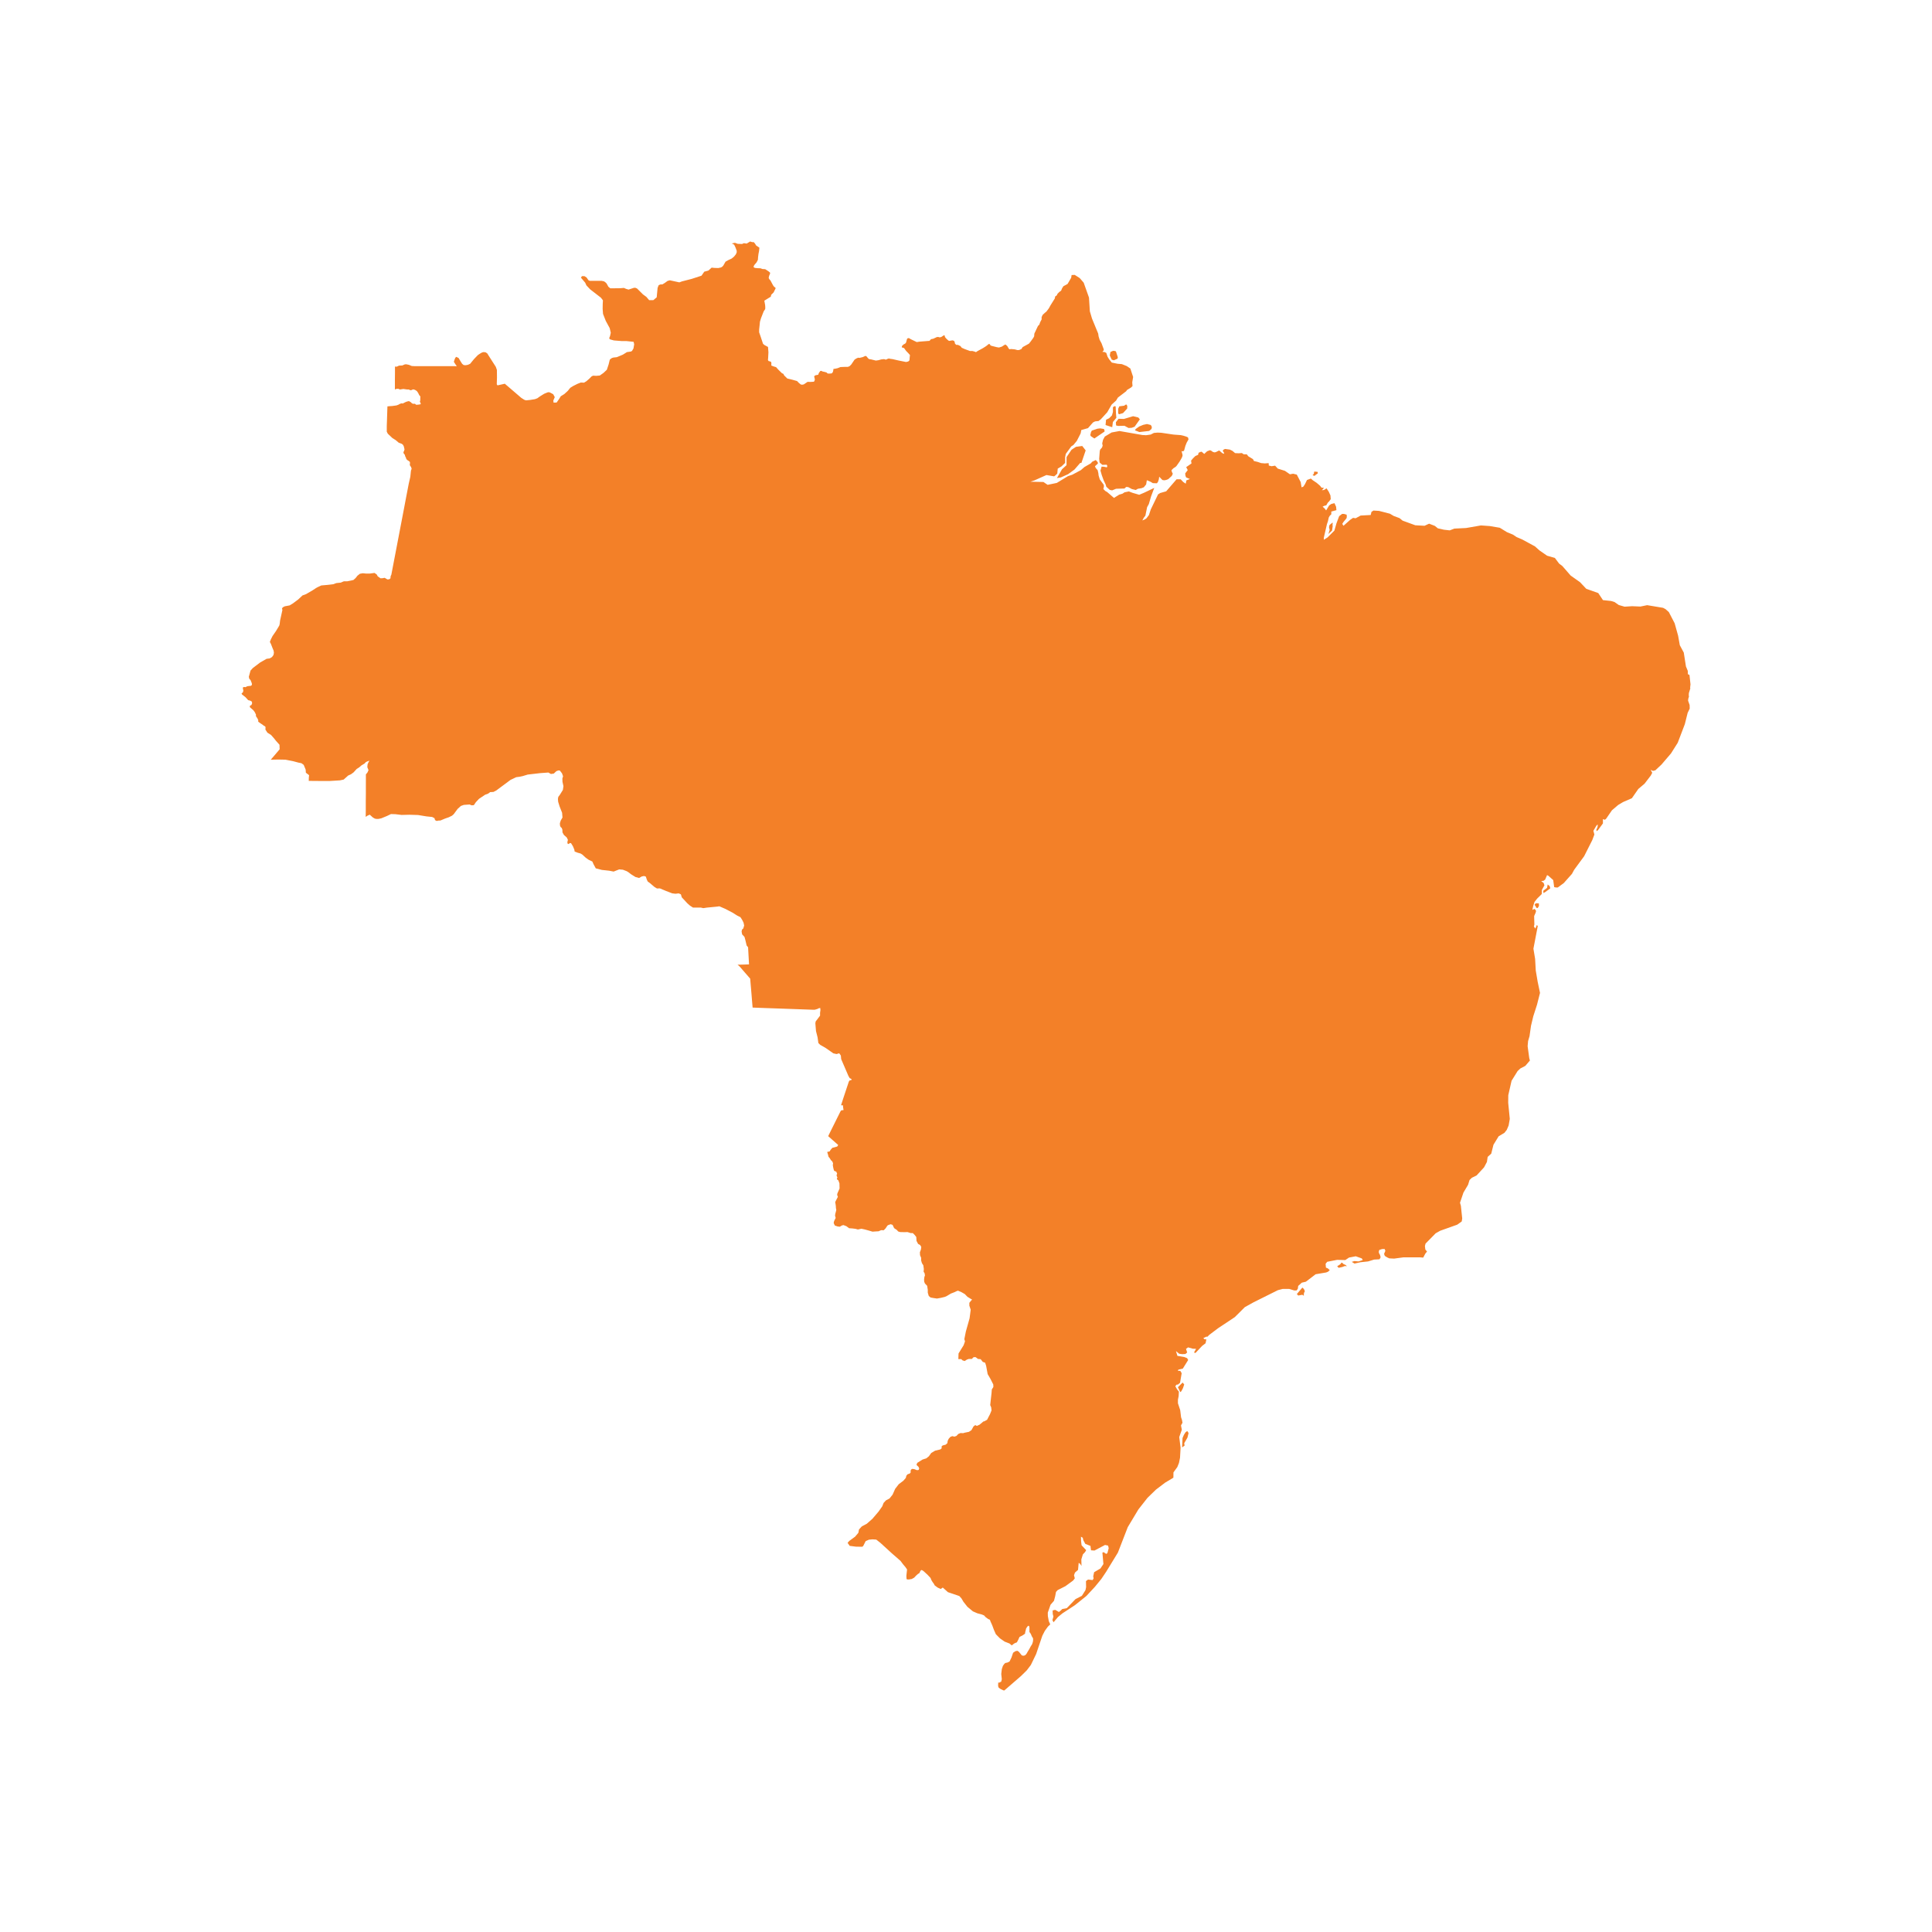 <svg xmlns="http://www.w3.org/2000/svg" width="73" height="73" viewBox="0 0 73 73" fill="none"><path d="M42.92 16.201L42.883 16.258L43.051 16.325L43.422 16.283L43.51 16.207L43.523 16.133L43.483 16.058L43.339 16.022L43.202 16.051L43.048 16.113L42.922 16.203L42.92 16.201ZM42.088 13.613L42.227 13.551L42.236 13.496L42.166 13.28L42.138 13.264L42.059 13.255L41.958 13.298L41.933 13.431L42.006 13.589L42.086 13.613H42.088ZM42.05 15.946L42.181 15.787L42.167 15.624L42.155 15.358L42.125 15.346L42.091 15.358L42.052 15.389V15.566L42.014 15.697L41.909 15.803L41.792 15.86L41.773 16.06L42.025 16.142L42.05 15.946ZM42.432 15.61L42.59 15.437L42.595 15.341L42.563 15.283L42.507 15.301L42.487 15.328L42.293 15.353L42.25 15.446V15.613L42.279 15.654L42.43 15.61H42.432ZM42.264 15.824L42.163 15.954L42.171 16.075L42.246 16.094L42.487 16.088L42.642 16.171L42.761 16.164L42.87 16.124L43.069 15.845L43.011 15.775L42.814 15.726L42.466 15.83L42.264 15.823V15.824ZM49.705 17.949L49.794 17.885L49.786 17.83L49.659 17.817L49.636 17.924L49.614 17.92L49.6 17.957L49.673 17.981L49.703 17.948L49.705 17.949ZM41.221 16.483L41.351 16.568L41.733 16.307L41.736 16.273L41.712 16.209L41.574 16.186L41.467 16.198L41.252 16.271L41.21 16.361L41.215 16.382L41.193 16.432L41.219 16.481L41.221 16.483ZM43.294 16.443L43.164 16.437L42.299 16.286L42.002 16.341L41.745 16.495L41.678 16.617L41.646 16.757L41.664 16.835L41.64 16.908L41.568 16.99L41.554 17.049L41.532 17.337L41.549 17.476L41.653 17.565L41.815 17.559L41.837 17.599L41.833 17.647L41.811 17.657L41.709 17.635L41.623 17.631L41.581 17.781L41.631 17.955L41.701 18.148L41.779 18.31L41.801 18.391L41.933 18.511L42.022 18.528L42.169 18.468L42.49 18.458L42.551 18.399L42.629 18.405L42.767 18.479L42.915 18.514L42.994 18.468L43.131 18.446L43.219 18.412L43.307 18.303L43.333 18.145L43.472 18.203L43.559 18.255L43.713 18.261L43.754 18.207L43.787 18.109L43.8 18.012L43.92 18.136L43.987 18.148L44.061 18.136L44.141 18.106L44.274 17.984L44.314 17.9L44.28 17.833L44.264 17.766L44.335 17.695L44.421 17.639L44.453 17.607L44.566 17.447L44.64 17.322L44.669 17.262L44.684 17.2L44.646 17.045L44.707 17.054L44.743 17.018L44.79 16.845L44.84 16.721L44.907 16.604L44.889 16.529L44.817 16.495L44.718 16.464L44.616 16.441L44.339 16.42L43.878 16.352L43.74 16.346L43.601 16.358L43.477 16.42L43.292 16.446L43.294 16.443ZM44.79 54.125L44.734 54.215L44.682 54.334L44.665 54.69L44.76 54.621L44.745 54.532L44.867 54.32L44.91 54.147L44.859 54.07L44.788 54.125H44.79ZM63.859 26L63.875 25.857L63.836 25.503L63.776 25.474L63.772 25.348L63.703 25.182L63.621 24.658L63.471 24.379L63.407 24.02L63.276 23.55L63.057 23.128L62.931 23.015L62.838 22.966L62.237 22.866L61.983 22.918L61.669 22.905L61.384 22.923L61.165 22.86L61.005 22.748L60.874 22.708L60.567 22.675L60.39 22.409L59.937 22.248L59.7 21.997L59.347 21.747L59.035 21.389L58.91 21.294L58.751 21.082L58.456 20.997L58.164 20.794L57.998 20.645L57.525 20.388L57.303 20.292L57.165 20.2L56.938 20.106L56.669 19.941L56.291 19.877L55.956 19.853L55.396 19.951L54.95 19.973L54.778 20.04L54.552 20.014L54.329 19.963L54.214 19.87L53.998 19.787L53.826 19.866L53.477 19.847L52.997 19.672L52.881 19.577L52.662 19.496L52.517 19.41L52.107 19.304L51.897 19.291L51.82 19.341L51.792 19.459L51.41 19.48L51.221 19.583L51.126 19.567L51.013 19.644L50.763 19.867L50.717 19.794L50.764 19.721L50.874 19.587L50.889 19.537L50.883 19.447L50.78 19.418H50.711L50.6 19.502L50.498 19.774L50.42 20.048L50.162 20.306L50.021 20.395V20.312L50.138 19.805L50.177 19.69L50.207 19.553L50.245 19.488L50.303 19.431V19.329L50.496 19.276L50.484 19.148L50.423 19.012L50.304 19.042L50.223 19.096L50.107 19.286L50.054 19.216L49.975 19.143L50.044 19.11L50.113 19.093L50.171 18.993L50.223 18.942L50.282 18.86L50.27 18.718L50.207 18.58L50.124 18.452L50.027 18.514L49.947 18.523L50.027 18.437L49.932 18.425L49.879 18.355L49.75 18.244L49.602 18.145L49.531 18.082L49.384 18.136L49.306 18.298L49.245 18.388L49.179 18.414L49.146 18.215L48.999 17.933L48.861 17.899L48.739 17.921L48.552 17.791L48.281 17.706L48.179 17.595L48.046 17.616L47.941 17.59L47.935 17.499L47.793 17.51L47.652 17.498L47.52 17.453L47.38 17.419L47.342 17.347L47.167 17.241L47.109 17.166H46.993L46.923 17.118L46.81 17.127L46.668 17.121L46.564 17.034L46.469 16.988L46.287 16.963L46.23 16.991L46.2 17.036L46.239 17.09L46.259 17.148L46.187 17.124L46.067 17.02L45.935 17.085L45.885 17.093L45.823 17.073L45.763 17.028L45.716 17.011L45.61 17.051L45.502 17.152L45.402 17.066L45.352 17.078L45.288 17.109L45.269 17.186L45.167 17.23L45.076 17.319L45.004 17.405L45.02 17.511L44.82 17.651L44.878 17.763L44.781 17.89L44.795 17.984L44.818 18.039L44.961 18.1L44.826 18.151L44.803 18.276L44.709 18.213L44.61 18.109H44.457L44.064 18.564L43.836 18.629L43.757 18.68L43.482 19.249L43.411 19.462L43.319 19.584L43.247 19.631L43.163 19.665L43.214 19.568L43.278 19.483L43.343 19.164L43.408 19.046L43.494 18.754L43.613 18.435L43.233 18.616L43.045 18.695L42.789 18.62L42.654 18.568L42.49 18.602L42.412 18.654L42.289 18.69L42.091 18.814L41.836 18.593L41.762 18.55L41.69 18.477L41.711 18.388L41.706 18.32L41.556 18.116L41.51 17.964L41.501 17.878L41.474 17.765L41.401 17.683L41.373 17.617L41.484 17.516L41.477 17.464L41.404 17.382L41.268 17.447L41.216 17.508L40.974 17.647L40.841 17.763L40.514 17.938L40.352 17.991L39.931 18.247L39.584 18.319L39.426 18.212L38.932 18.201L39.087 18.151L39.539 17.949L39.83 17.999L39.885 17.957L39.949 17.893L39.966 17.706L40.108 17.623L40.246 17.49V17.273L40.271 17.149L40.478 16.866L40.559 16.814L40.687 16.659L40.833 16.374L40.856 16.249L41.11 16.177L41.297 15.963L41.377 15.922L41.509 15.908L41.595 15.841L41.837 15.577L42.003 15.288L42.171 15.136L42.239 15.022L42.551 14.784L42.584 14.735L42.737 14.642L42.792 14.587L42.781 14.446L42.815 14.244L42.71 13.925L42.574 13.832L42.388 13.758L42.225 13.744L42.009 13.7L41.905 13.571L41.847 13.475L41.801 13.335L41.731 13.3L41.653 13.295L41.706 13.234L41.703 13.192L41.621 12.97L41.548 12.836L41.51 12.709L41.495 12.605L41.261 12.037L41.18 11.764L41.147 11.244L40.947 10.681L40.797 10.507L40.609 10.387L40.49 10.392L40.474 10.495L40.341 10.724L40.298 10.752L40.18 10.815L40.127 10.899L40.096 10.979L40.024 11.034L39.955 11.103L39.933 11.158L39.869 11.203L39.856 11.276L39.694 11.535L39.63 11.651L39.536 11.775L39.478 11.821L39.398 11.896L39.357 11.98V12.069L39.302 12.174L39.271 12.265L39.219 12.317L39.082 12.607L39.075 12.706L39.043 12.766L38.944 12.903L38.878 12.985L38.763 13.048L38.641 13.115L38.594 13.188L38.508 13.225L38.445 13.228L38.343 13.201L38.207 13.188L38.138 13.197L38.107 13.159L38.06 13.076L37.991 13.016L37.947 13.037L37.855 13.097L37.747 13.131L37.67 13.119L37.503 13.077L37.431 13.057L37.409 13.021L37.384 12.994L37.346 13.006L37.296 13.051L37.231 13.097L37.134 13.158L36.933 13.267L36.877 13.306L36.825 13.285L36.741 13.262H36.65L36.455 13.191L36.34 13.14L36.29 13.076L36.232 13.049L36.198 13.031H36.134L36.084 12.986L36.076 12.936L36.049 12.878L35.987 12.86L35.868 12.881L35.833 12.866L35.763 12.803L35.705 12.735L35.691 12.669L35.654 12.675L35.563 12.735L35.502 12.747L35.453 12.732L35.398 12.736L35.261 12.8L35.179 12.815L35.121 12.879L34.74 12.909L34.639 12.925L34.411 12.815L34.352 12.779L34.322 12.775L34.297 12.781L34.272 12.806L34.234 12.946L34.2 12.984L34.14 13.015L34.083 13.07L34.072 13.124L34.161 13.153L34.236 13.258L34.317 13.341L34.383 13.416L34.373 13.499L34.363 13.618L34.316 13.659L34.236 13.678L33.946 13.62L33.724 13.569L33.63 13.557L33.588 13.544L33.529 13.563L33.475 13.59L33.402 13.569L33.299 13.58L33.192 13.61L33.094 13.624L32.907 13.578L32.851 13.572L32.812 13.551L32.735 13.459L32.699 13.448L32.601 13.492L32.48 13.522L32.422 13.516L32.353 13.547L32.289 13.589L32.167 13.769L32.105 13.833L32.037 13.863H31.901L31.756 13.869L31.648 13.912L31.546 13.934L31.494 13.937L31.477 14.036L31.454 14.082L31.422 14.109L31.343 14.116L31.272 14.113L31.228 14.072L31.149 14.051L31.078 14.036L31.033 14.012L30.995 14.018L30.964 14.06L30.939 14.095L30.917 14.159L30.809 14.18L30.762 14.218L30.789 14.338L30.776 14.386L30.754 14.423L30.624 14.431L30.513 14.428L30.449 14.472L30.369 14.525L30.321 14.535L30.265 14.532L30.189 14.472L30.117 14.398L29.933 14.346L29.75 14.303L29.629 14.185L29.601 14.127L29.545 14.101L29.402 13.961L29.324 13.872L29.24 13.848L29.143 13.811L29.147 13.745L29.141 13.682L29.099 13.657L29.039 13.641L29.017 13.605L29.024 13.523L29.035 13.311L29.019 13.109L28.888 13.039L28.831 12.991L28.731 12.691L28.684 12.556V12.456L28.715 12.156L28.753 12.027L28.855 11.766L28.913 11.678L28.916 11.612L28.91 11.527L28.88 11.361L29.052 11.255L29.125 11.21L29.138 11.14L29.23 11.05L29.271 10.966L29.305 10.899L29.296 10.863L29.255 10.842L29.208 10.778L29.11 10.595L29.074 10.557L29.044 10.505L29.06 10.423L29.099 10.335L29.094 10.298L29.035 10.25L28.913 10.171L28.811 10.165L28.733 10.137L28.617 10.133L28.525 10.123L28.473 10.094L28.484 10.045L28.507 10.007L28.586 9.915L28.637 9.817L28.643 9.72L28.659 9.593L28.681 9.483L28.694 9.359L28.572 9.277L28.532 9.21L28.482 9.15H28.427L28.343 9.125L28.212 9.204L28.108 9.189L28.038 9.219L27.875 9.213L27.77 9.174L27.644 9.2L27.686 9.213L27.742 9.249L27.794 9.359L27.836 9.475V9.536L27.803 9.612L27.731 9.7L27.644 9.77L27.515 9.83L27.414 9.887L27.329 10.036L27.277 10.088L27.23 10.109L27.138 10.128L26.988 10.123L26.889 10.112L26.767 10.223L26.611 10.265L26.506 10.417L26.134 10.538L25.769 10.632L25.669 10.669L25.309 10.591L25.223 10.615L25.123 10.688L25.03 10.745L24.952 10.748L24.887 10.776L24.847 10.879L24.813 11.235L24.685 11.341H24.528L24.422 11.217L24.295 11.124L24.073 10.903L24.012 10.875H23.954L23.749 10.942L23.652 10.913L23.574 10.879L23.442 10.89L23.208 10.893H23.059L22.987 10.834L22.92 10.711L22.874 10.666L22.821 10.63L22.733 10.612H22.356H22.286L22.234 10.588L22.162 10.483L22.083 10.434H21.99L21.95 10.49L22.111 10.681L22.158 10.784L22.299 10.933L22.707 11.249L22.782 11.349L22.774 11.477L22.771 11.674L22.785 11.86L22.89 12.127L23.037 12.398L23.078 12.571L23.05 12.699L23.021 12.767L23.024 12.797L23.054 12.824L23.195 12.863L23.491 12.887H23.669L23.942 12.916L23.962 13.012L23.935 13.168L23.882 13.258L23.838 13.283L23.689 13.304L23.533 13.401L23.306 13.496L23.176 13.51L23.123 13.527L23.078 13.556L23.04 13.592L22.996 13.771L22.929 13.972L22.802 14.091L22.663 14.189L22.522 14.201L22.41 14.194L22.353 14.222L22.272 14.304L22.156 14.405L22.067 14.459L21.946 14.454L21.818 14.504L21.655 14.586L21.547 14.653L21.455 14.768L21.324 14.888L21.189 14.972L21.125 15.076L21.033 15.209L20.917 15.213L20.907 15.134L20.962 15.006L20.903 14.896L20.793 14.836L20.742 14.818L20.69 14.826L20.56 14.879L20.401 14.978L20.302 15.049L20.213 15.082L20.03 15.112L19.875 15.127L19.811 15.106L19.696 15.033L19.432 14.806L19.074 14.499L18.809 14.559L18.786 14.55L18.77 14.517L18.778 14.264L18.775 13.978L18.734 13.86L18.613 13.672L18.454 13.423L18.41 13.352L18.343 13.31L18.263 13.304L18.205 13.322L18.127 13.368L18.053 13.419L17.909 13.569L17.765 13.745L17.681 13.784L17.596 13.8L17.521 13.794L17.462 13.747L17.401 13.651L17.326 13.525L17.237 13.483L17.202 13.522L17.172 13.596L17.149 13.671L17.208 13.764L17.26 13.838L17.172 13.835H16.888H16.559H16.23H15.936H15.662L15.558 13.829L15.451 13.785L15.35 13.764L15.296 13.768L15.201 13.809L15.076 13.815L14.991 13.855L14.924 13.851V14.07L14.921 14.383V14.715L14.994 14.69L15.06 14.693L15.108 14.717L15.243 14.697L15.318 14.708L15.389 14.717H15.454L15.495 14.744L15.55 14.739L15.608 14.711L15.677 14.729L15.75 14.775L15.799 14.845L15.841 14.931L15.883 14.978L15.88 15.06V15.124L15.864 15.177L15.883 15.212L15.897 15.249L15.894 15.271L15.869 15.28L15.814 15.288L15.756 15.294L15.716 15.291L15.684 15.258L15.655 15.255L15.611 15.259L15.564 15.239L15.523 15.197L15.451 15.155L15.374 15.173L15.321 15.194L15.267 15.221L15.218 15.247L15.17 15.24L15.107 15.261L15.054 15.292L14.983 15.318L14.907 15.329L14.819 15.341L14.735 15.346L14.639 15.355L14.633 15.529L14.622 15.872L14.614 16.1V16.31L14.652 16.386L14.821 16.547L14.954 16.632L15.066 16.727L15.177 16.768L15.224 16.803L15.256 16.861L15.271 16.923L15.284 16.976L15.271 17.031L15.243 17.084L15.256 17.139L15.296 17.183L15.309 17.238L15.337 17.291L15.353 17.343L15.387 17.382L15.431 17.408L15.486 17.452L15.492 17.493L15.486 17.541V17.577L15.537 17.657L15.553 17.714L15.528 17.781L15.504 18.015L15.443 18.282L15.404 18.486L15.34 18.818L15.267 19.204L15.177 19.675L15.088 20.14L15.002 20.59L14.924 20.997L14.838 21.446L14.786 21.719L14.761 21.766L14.753 21.853L14.708 21.887L14.639 21.894L14.534 21.832L14.458 21.847L14.381 21.851L14.273 21.778L14.235 21.707L14.151 21.648L13.974 21.672H13.829L13.707 21.66L13.597 21.68L13.505 21.754L13.436 21.842L13.354 21.915L13.117 21.965H12.99L12.876 22.014L12.707 22.032L12.591 22.075L12.386 22.099L12.14 22.121L12.002 22.186L11.948 22.215L11.809 22.306L11.564 22.449L11.43 22.498L11.267 22.651L11.073 22.796L10.946 22.874L10.76 22.909L10.684 22.948L10.655 22.994L10.671 23.048L10.64 23.188L10.583 23.446L10.568 23.573L10.554 23.634L10.43 23.841L10.297 24.033L10.233 24.161L10.197 24.255L10.238 24.333L10.292 24.473L10.338 24.584L10.35 24.661L10.335 24.747L10.278 24.826L10.191 24.878L10.072 24.893L9.828 25.033L9.555 25.24L9.466 25.337L9.441 25.428L9.402 25.571L9.418 25.646L9.466 25.696L9.515 25.817L9.519 25.88L9.479 25.914L9.402 25.921L9.333 25.933L9.28 25.965L9.227 25.957L9.178 25.972V26.023L9.194 26.081L9.186 26.143L9.153 26.182L9.125 26.209L9.153 26.248L9.202 26.284L9.275 26.342L9.377 26.455L9.454 26.474L9.518 26.513L9.526 26.576L9.501 26.638L9.444 26.665L9.44 26.72L9.516 26.786L9.569 26.832L9.623 26.902L9.671 26.999V27.061L9.724 27.139L9.757 27.206V27.269L9.842 27.331L9.915 27.378L9.968 27.421L10.022 27.448L10.034 27.494L10.028 27.565L10.103 27.683L10.242 27.771L10.355 27.899L10.427 27.991L10.561 28.141L10.566 28.312L10.399 28.509L10.231 28.705L10.505 28.699L10.784 28.704L11.075 28.761L11.272 28.814L11.391 28.838L11.475 28.901L11.516 28.999L11.549 29.079L11.557 29.196L11.679 29.29L11.669 29.379L11.666 29.506H11.719L12.076 29.509H12.467L12.843 29.486L12.985 29.456L13.156 29.303L13.259 29.257L13.358 29.185L13.478 29.054L13.573 28.994L13.655 28.922L13.775 28.849L13.825 28.795L13.866 28.775L13.96 28.74L13.919 28.81L13.888 28.883L13.879 28.987L13.924 29.1L13.886 29.185L13.825 29.261V29.461L13.824 29.744V29.987L13.821 30.291V30.637L13.818 30.866L13.882 30.822L13.971 30.782L14.087 30.887L14.168 30.933L14.239 30.944L14.31 30.941L14.409 30.919L14.623 30.831L14.772 30.759L14.941 30.764L15.173 30.792L15.306 30.789L15.468 30.785L15.796 30.795L16.113 30.847L16.328 30.869L16.417 30.914L16.437 30.986L16.497 31.02L16.565 31.006L16.643 31.002L16.817 30.929L16.958 30.88L17.08 30.82L17.143 30.764L17.293 30.562L17.415 30.452L17.526 30.413L17.745 30.397L17.814 30.428L17.903 30.424L17.98 30.311L18.097 30.185L18.329 30.029L18.446 29.986L18.52 29.93L18.645 29.923L18.756 29.865L19.29 29.468L19.505 29.366L19.64 29.348L19.751 29.324L19.94 29.267L20.415 29.212L20.72 29.19L20.817 29.245L20.926 29.229L21.02 29.139L21.097 29.111L21.153 29.114L21.235 29.22L21.275 29.331L21.249 29.416L21.253 29.54L21.289 29.703L21.269 29.846L21.153 30.033L21.095 30.109L21.081 30.188L21.09 30.296L21.144 30.47L21.239 30.711L21.253 30.89L21.186 31.006L21.155 31.106L21.159 31.19L21.183 31.25L21.225 31.284L21.249 31.351L21.253 31.452L21.308 31.549L21.414 31.643L21.458 31.732L21.438 31.819L21.444 31.872L21.475 31.893L21.504 31.875L21.543 31.852L21.577 31.86L21.651 31.98L21.66 32.004L21.701 32.102L21.713 32.176L21.823 32.218L21.94 32.251L22.004 32.291L22.134 32.41L22.244 32.488L22.381 32.552L22.427 32.655L22.511 32.81L22.743 32.87L23.014 32.899L23.186 32.932L23.395 32.85L23.535 32.862L23.679 32.917L23.74 32.954L23.846 33.035L24.012 33.138L24.148 33.175L24.245 33.118L24.334 33.099L24.403 33.123L24.439 33.233L24.475 33.309L24.555 33.366L24.727 33.512L24.824 33.571L24.933 33.567L25.159 33.662L25.4 33.755L25.523 33.77L25.645 33.756L25.727 33.792L25.76 33.904L25.969 34.129L26.068 34.217L26.185 34.293H26.484L26.573 34.314L26.706 34.294L27.107 34.255L27.18 34.244L27.407 34.342L27.677 34.483L27.853 34.594L27.977 34.655L28.041 34.755L28.094 34.859L28.118 34.971L28.085 35.081L28.036 35.126L28.021 35.197L28.041 35.305L28.13 35.4L28.163 35.518L28.212 35.727L28.266 35.792L28.302 36.439L28.122 36.445L27.869 36.452L27.942 36.513L28.152 36.755L28.345 36.977L28.376 37.335L28.395 37.561L28.421 37.88L28.437 38.071L28.919 38.089L29.473 38.108L30.139 38.132L30.725 38.153H30.782L30.884 38.124L30.951 38.09H30.994L31 38.168L30.986 38.265V38.376L30.819 38.597L30.808 38.667L30.832 38.959L30.892 39.196L30.922 39.411L30.989 39.478L31.188 39.591L31.488 39.8L31.609 39.827L31.71 39.798L31.771 39.883L31.784 40.02L31.95 40.405L32.055 40.649L32.103 40.734L32.181 40.779L32.167 40.81L32.102 40.824L32.072 40.87L31.981 41.144L31.861 41.506L31.779 41.761L31.853 41.766L31.856 41.836L31.873 41.943L31.782 41.956L31.756 41.995L31.652 42.204L31.516 42.478L31.375 42.761L31.293 42.929L31.435 43.055L31.671 43.263L31.634 43.321L31.532 43.35L31.448 43.371L31.383 43.448L31.347 43.506L31.255 43.526L31.286 43.628L31.305 43.707L31.352 43.764L31.399 43.839L31.444 43.88L31.477 43.95L31.468 44.031L31.487 44.134L31.51 44.223L31.534 44.247L31.599 44.271L31.632 44.353L31.609 44.395L31.618 44.442L31.642 44.488L31.62 44.533L31.631 44.567L31.676 44.599L31.718 44.712L31.723 44.906L31.677 45.01L31.64 45.095L31.631 45.147L31.659 45.223L31.612 45.312L31.557 45.421L31.571 45.497L31.581 45.569L31.585 45.645L31.599 45.716L31.581 45.792L31.562 45.859L31.552 45.935L31.576 46.02L31.534 46.101L31.51 46.158L31.501 46.214L31.543 46.305L31.649 46.342L31.732 46.351L31.811 46.304L31.87 46.289L31.981 46.332L32.083 46.408L32.213 46.417L32.328 46.432L32.416 46.456L32.546 46.427L32.681 46.456L32.837 46.499L32.967 46.538L33.097 46.529L33.194 46.524L33.295 46.481L33.392 46.485L33.466 46.409L33.508 46.342L33.546 46.295L33.652 46.257L33.726 46.281L33.785 46.405L33.892 46.477L33.934 46.529L34.012 46.553L34.183 46.557L34.289 46.553L34.41 46.591H34.488L34.557 46.658L34.621 46.739L34.63 46.886L34.69 47.001L34.768 47.044L34.81 47.116L34.796 47.216L34.758 47.316L34.763 47.426L34.805 47.526V47.626L34.834 47.725L34.888 47.812L34.907 47.95L34.898 48.05L34.935 48.108L34.949 48.19L34.926 48.258L34.916 48.348L34.921 48.43L34.949 48.497L35.032 48.584L35.056 48.737V48.843L35.093 48.968L35.162 49.026L35.273 49.046L35.403 49.065L35.56 49.037L35.699 49.003L35.777 48.968L35.929 48.877L36.063 48.825L36.132 48.791L36.196 48.767L36.331 48.825L36.456 48.897L36.553 48.998L36.733 49.108L36.699 49.135L36.627 49.226V49.334L36.678 49.487L36.635 49.812L36.495 50.31L36.437 50.6L36.462 50.682L36.411 50.828L36.218 51.141L36.211 51.353H36.32L36.37 51.401L36.45 51.426L36.534 51.372L36.606 51.347H36.721L36.782 51.284L36.854 51.276L36.904 51.308L36.952 51.347L37.054 51.356L37.134 51.459L37.223 51.49L37.261 51.608L37.318 51.919L37.425 52.103L37.531 52.313L37.534 52.407L37.475 52.501L37.465 52.636L37.428 52.968L37.415 53.091L37.451 53.174L37.465 53.29L37.407 53.434L37.296 53.647L37.188 53.705L37.16 53.708L37.013 53.831L36.91 53.878L36.85 53.846L36.782 53.9L36.705 54.039L36.611 54.101L36.442 54.136L36.392 54.152L36.294 54.147L36.209 54.182L36.139 54.256L36.063 54.283L35.984 54.264L35.912 54.291L35.846 54.364L35.808 54.443L35.797 54.527L35.733 54.586L35.616 54.617L35.575 54.66L35.583 54.72L35.53 54.766L35.331 54.814L35.187 54.9L35.098 55.024L35.004 55.101L34.857 55.149L34.657 55.274L34.629 55.352L34.705 55.423L34.732 55.487L34.71 55.542L34.647 55.55L34.544 55.51L34.471 55.501L34.427 55.525L34.406 55.569L34.41 55.635L34.372 55.679L34.295 55.703L34.247 55.758L34.226 55.843L34.131 55.951L33.959 56.08L33.824 56.255L33.726 56.475L33.61 56.62L33.477 56.69L33.386 56.788L33.336 56.916L33.195 57.116L32.964 57.387L32.752 57.574L32.563 57.675L32.457 57.79L32.433 57.916L32.311 58.061L32.089 58.224L32.026 58.297L32.106 58.41L32.341 58.44L32.577 58.444L32.616 58.416L32.709 58.231L32.831 58.177L32.964 58.164L33.109 58.173L33.264 58.295L33.704 58.697L34.026 58.978L34.125 59.11L34.209 59.209L34.273 59.301L34.247 59.541L34.252 59.647L34.267 59.677L34.341 59.68L34.45 59.662L34.542 59.611L34.614 59.534L34.685 59.471L34.741 59.437L34.762 59.386L34.794 59.334L34.829 59.322L34.893 59.361L35.043 59.498L35.161 59.624L35.189 59.697L35.234 59.773L35.283 59.839L35.317 59.903L35.43 59.987L35.545 60.04L35.622 59.985L35.818 60.16L36.248 60.306L36.328 60.395L36.403 60.522L36.553 60.712L36.761 60.885L36.929 60.958L37.09 61L37.181 61.037L37.242 61.103L37.34 61.175L37.403 61.201L37.425 61.265L37.489 61.406L37.555 61.583L37.627 61.747L37.783 61.905L37.96 62.028L38.143 62.099L38.231 62.172L38.271 62.136L38.337 62.09L38.423 62.055L38.476 61.954L38.522 61.851L38.636 61.794L38.73 61.729L38.739 61.662L38.755 61.604L38.772 61.529L38.821 61.458L38.855 61.428L38.882 61.437L38.897 61.489V61.663L38.949 61.736L38.988 61.83L39.033 61.902L39.036 61.966L39.027 62.037L39 62.121L38.941 62.215L38.892 62.309L38.839 62.395L38.781 62.496L38.731 62.546L38.676 62.562L38.609 62.55L38.548 62.473L38.497 62.411L38.442 62.374L38.368 62.389L38.279 62.449L38.22 62.625L38.145 62.781L38.055 62.823L38.008 62.829L37.972 62.845L37.936 62.884L37.893 62.947L37.853 63.069L37.832 63.252L37.853 63.447L37.83 63.541L37.778 63.565L37.753 63.581L37.728 63.574L37.719 63.566L37.713 63.686L37.722 63.738L37.739 63.772L37.816 63.824L37.908 63.867L37.946 63.875L38.575 63.331L38.795 63.115L38.95 62.911L39.151 62.495L39.384 61.806L39.478 61.623L39.595 61.461L39.683 61.377L39.628 61.252L39.593 61.063L39.59 60.934L39.694 60.636L39.824 60.486L39.869 60.316L39.9 60.151L39.964 60.081L40.257 59.933L40.551 59.717L40.611 59.636L40.581 59.52L40.617 59.42L40.733 59.318L40.758 59.051L40.817 59.094L40.864 59.17L40.858 58.922L40.916 58.732L40.999 58.645L41.041 58.572L40.867 58.388L40.848 58.228L40.844 58.064L40.911 58.103L40.933 58.197L41.008 58.335L41.202 58.411L41.224 58.578L41.354 58.587L41.753 58.376L41.869 58.401L41.892 58.498L41.842 58.686L41.797 58.714L41.698 58.647L41.654 58.666L41.692 59.097L41.579 59.265L41.341 59.405L41.307 59.563L41.322 59.636L41.286 59.702L41.111 59.683L41.033 59.741L41.038 59.97L41.014 60.084L40.878 60.298L40.636 60.423L40.309 60.763L40.136 60.797L40.083 60.852L40.011 60.909L39.869 60.827L39.773 60.851L39.778 60.981L39.802 61.081L39.766 61.215L39.808 61.297L39.974 61.1L40.144 60.96L40.617 60.65L41.049 60.303L41.371 59.957L41.614 59.66L41.792 59.395L42.239 58.665L42.612 57.703L43.014 57.033L43.358 56.595L43.677 56.285L44.023 56.022L44.336 55.834L44.339 55.633L44.485 55.432L44.547 55.277L44.587 55.079L44.608 54.702L44.557 54.299L44.655 54.022L44.623 53.86L44.68 53.758L44.66 53.65L44.626 53.551L44.594 53.283L44.508 53.022V52.888L44.535 52.749L44.544 52.583L44.475 52.496L44.408 52.378L44.457 52.317H44.505L44.588 52.247L44.649 51.886L44.597 51.797H44.505L44.524 51.752L44.693 51.711L44.895 51.387L44.854 51.317L44.746 51.274L44.488 51.231L44.433 51.05L44.555 51.15L44.666 51.167L44.79 51.161L44.857 51.103L44.813 50.967L44.892 50.91L45.072 50.961L45.194 50.965L45.115 51.103L45.17 51.122L45.419 50.857L45.552 50.755L45.582 50.608L45.51 50.603L45.468 50.56L45.572 50.508L45.626 50.505L45.69 50.439L46.023 50.188L46.658 49.766L47.035 49.39L47.365 49.207L48.286 48.748L48.465 48.702H48.714L48.907 48.761L48.994 48.758L49.038 48.694L49.052 48.588L49.188 48.465L49.342 48.429L49.711 48.147L50.108 48.08L50.176 48.053L50.245 47.992L50.173 47.927L50.099 47.895L50.088 47.751L50.149 47.676L50.525 47.603L50.831 47.612L50.972 47.517L51.226 47.468L51.454 47.548L51.492 47.611L51.331 47.663L51.18 47.648L51.075 47.679L51.18 47.743L51.407 47.693L51.692 47.663L51.92 47.593L52.124 47.582L52.166 47.506L52.144 47.418L52.105 47.347L52.097 47.298L52.116 47.229L52.221 47.196L52.316 47.193L52.346 47.262L52.297 47.377L52.324 47.453L52.415 47.511L52.496 47.547L52.676 47.556L53.024 47.509H53.665L53.776 47.518L53.853 47.371L53.919 47.289L53.856 47.213L53.84 47.082L53.864 46.989L54.247 46.599L54.418 46.503L55.061 46.274L55.231 46.152L55.249 46.038L55.202 45.594V45.575L55.166 45.444L55.296 45.061L55.471 44.766L55.526 44.587L55.613 44.502L55.795 44.412L56.075 44.107L56.183 43.903L56.211 43.713L56.346 43.591L56.43 43.254L56.626 42.934L56.845 42.803L56.931 42.694L57.003 42.527L57.047 42.278L56.987 41.67L56.99 41.381L57.114 40.837L57.342 40.47L57.446 40.372L57.633 40.274L57.807 40.071L57.783 39.984L57.721 39.53L57.738 39.338L57.793 39.15L57.848 38.761L57.934 38.402L58.076 37.961L58.189 37.515L58.182 37.484L58.101 37.099L58.028 36.67L58.004 36.232L57.94 35.846L58.104 34.989L58.07 34.952L58.012 35.086L57.957 35.007L57.976 34.934L57.967 34.615L58.023 34.486L58.04 34.419L58.012 34.373L57.976 34.342L57.899 34.382L57.931 34.235L57.982 34.077L58.082 33.952L58.256 33.78L58.259 33.624L58.356 33.452L58.328 33.366L58.233 33.291L58.322 33.281L58.383 33.235L58.456 33.065L58.508 33.093L58.688 33.254L58.724 33.519L58.796 33.534H58.86L59.087 33.366L59.395 33.02L59.481 32.862L59.857 32.351L60.163 31.744L60.243 31.533L60.206 31.392L60.317 31.2L60.368 31.15V31.22L60.354 31.278L60.322 31.333V31.406L60.378 31.369L60.566 31.112V30.951L60.644 30.974L60.689 30.933L60.907 30.616L61.143 30.415L61.328 30.305L61.641 30.169L61.659 30.162L61.903 29.811L62.14 29.61L62.376 29.302L62.429 29.2L62.37 29.085L62.454 29.129L62.547 29.106L62.78 28.887L63.138 28.468L63.393 28.064L63.661 27.361L63.767 26.936L63.845 26.774L63.842 26.64L63.784 26.473L63.792 26.398L63.817 26.321L63.809 26.269L63.814 26.185L63.872 25.999L63.859 26ZM58.006 34.151L57.984 34.193L58.025 34.245L58.046 34.299L58.101 34.311L58.15 34.23L58.145 34.132L58.043 34.129L58.006 34.153V34.151ZM40.485 16.997L40.301 17.27L40.298 17.577L40.127 17.732L39.936 18.064L40.085 18.039L40.357 17.917L40.598 17.742L40.814 17.493L40.861 17.49L41.022 17.018L40.892 16.851L40.654 16.884L40.484 16.996L40.485 16.997ZM58.478 33.419L58.455 33.549L58.312 33.658L58.319 33.744L58.373 33.715L58.572 33.571V33.545L58.553 33.479L58.478 33.419ZM50.328 19.762L50.234 19.839L50.216 19.92L50.24 20.024L50.194 20.176L50.332 20.045L50.356 19.875L50.349 19.845L50.357 19.748L50.329 19.76L50.328 19.762ZM50.761 47.761L50.72 47.718L50.689 47.705L50.645 47.766L50.525 47.846L50.581 47.904L50.72 47.873L50.811 47.837L50.892 47.842L50.849 47.801L50.761 47.76V47.761ZM44.685 52.238L44.508 52.416L44.596 52.6L44.623 52.583L44.646 52.55L44.698 52.451L44.745 52.311L44.685 52.24V52.238ZM49.251 48.687L49.209 48.651L49.001 48.895L49.054 48.952L49.207 48.922L49.265 48.961V48.885L49.279 48.833L49.303 48.792L49.281 48.73L49.248 48.685L49.251 48.687Z" fill="#F38028"></path></svg>